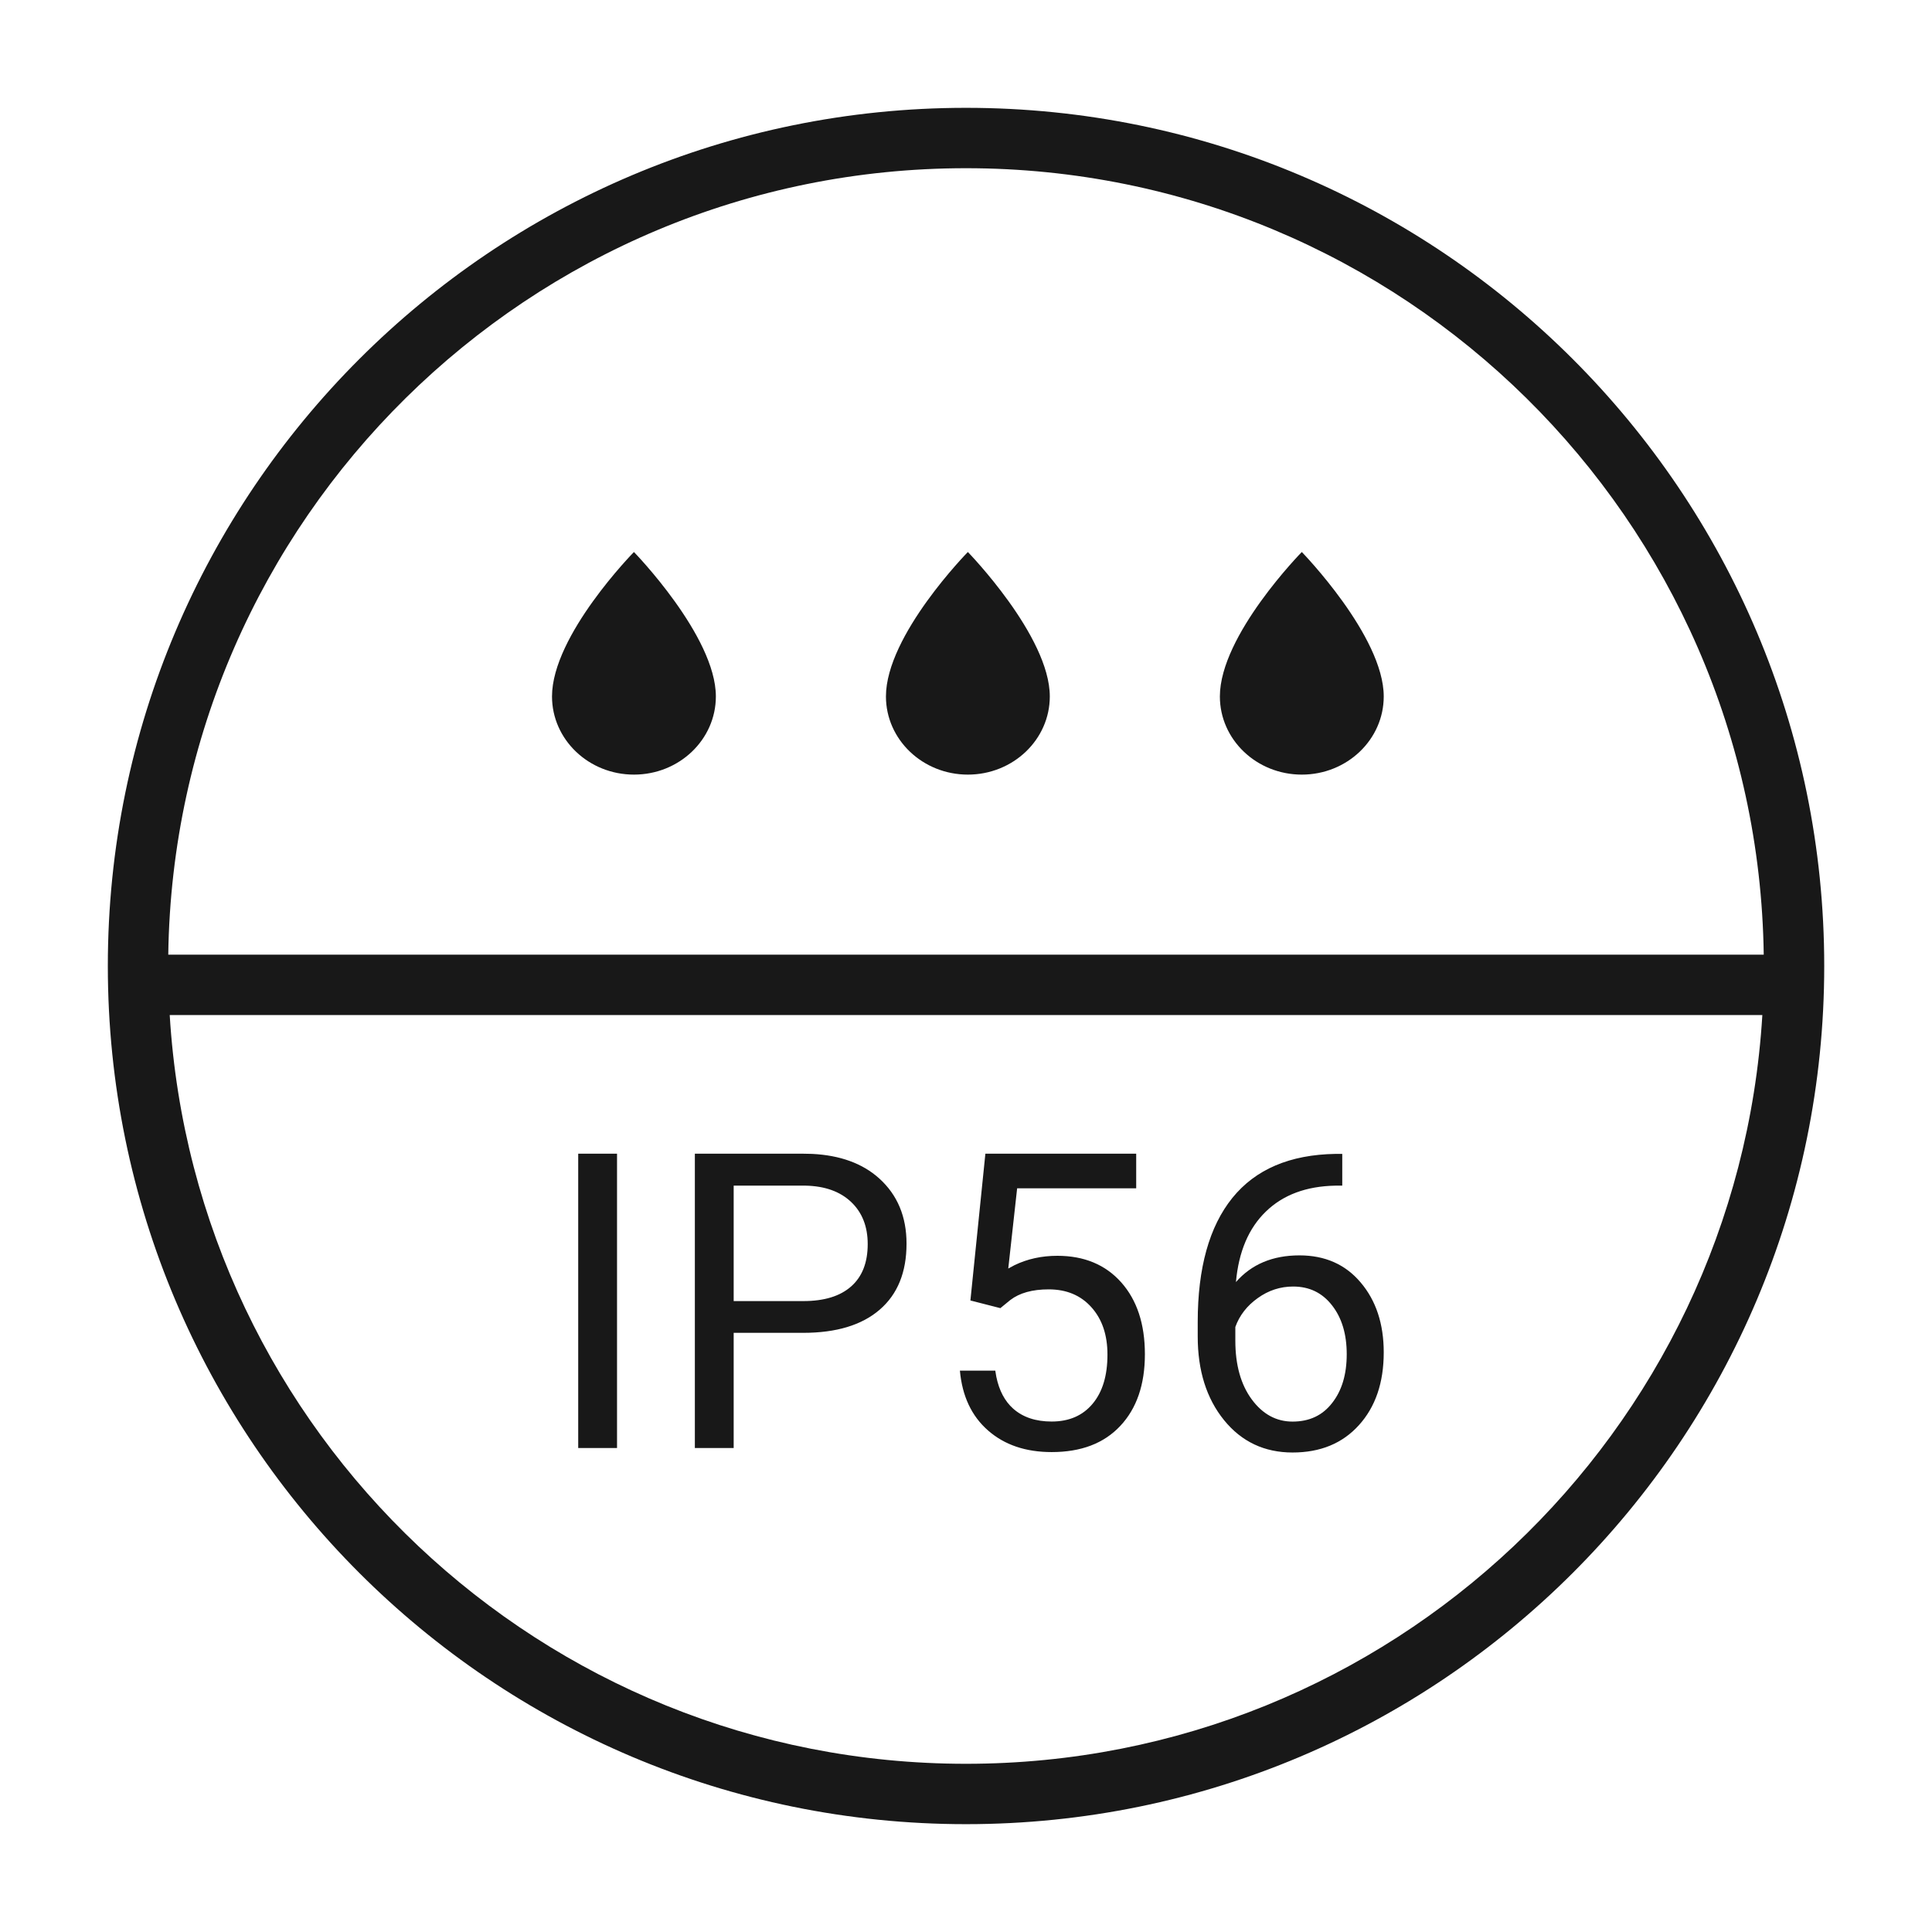 <svg width="32" height="32" viewBox="0 0 32 32" fill="none" xmlns="http://www.w3.org/2000/svg">
<path fill-rule="evenodd" clip-rule="evenodd" d="M16 2.786C23.235 2.786 29.113 8.601 29.213 15.812H2.787C2.888 8.601 8.765 2.786 16 2.786ZM16 29.214C8.975 29.214 3.23 23.732 2.811 16.812H29.19C28.771 23.732 23.026 29.214 16 29.214ZM16 1.786C8.15 1.786 1.786 8.15 1.786 16C1.786 23.85 8.15 30.214 16 30.214C23.851 30.214 30.215 23.85 30.215 16C30.215 8.15 23.851 1.786 16 1.786ZM10.5 9.143C10.5 9.143 9.143 10.522 9.143 11.535C9.143 12.25 9.751 12.83 10.5 12.83C11.25 12.83 11.857 12.25 11.857 11.535C11.857 10.536 10.5 9.143 10.5 9.143ZM16.031 9.143C16.031 9.143 14.674 10.522 14.674 11.535C14.674 12.25 15.282 12.83 16.031 12.83C16.78 12.83 17.388 12.25 17.388 11.535C17.388 10.536 16.031 9.143 16.031 9.143ZM18.819 19.682V19.109H16.321L16.073 21.54L16.569 21.667L16.733 21.533C16.887 21.415 17.099 21.356 17.369 21.356C17.664 21.356 17.9 21.454 18.077 21.652C18.255 21.85 18.343 22.111 18.343 22.437C18.343 22.783 18.262 23.054 18.097 23.251C17.933 23.447 17.707 23.545 17.419 23.545C17.156 23.545 16.944 23.475 16.783 23.333C16.643 23.209 16.549 23.032 16.502 22.803L16.485 22.702H15.899C15.937 23.124 16.092 23.454 16.365 23.693C16.637 23.932 16.989 24.051 17.419 24.051C17.906 24.051 18.285 23.907 18.556 23.617C18.827 23.328 18.963 22.933 18.963 22.43C18.963 21.93 18.832 21.534 18.571 21.24C18.31 20.947 17.957 20.8 17.513 20.8C17.253 20.8 17.017 20.852 16.804 20.955L16.7 21.011L16.847 19.682H18.819ZM10.22 23.984V19.109H9.577V23.984H10.22ZM13.45 19.112L13.307 19.109H11.509V23.984H12.152V22.076H13.301C13.852 22.076 14.275 21.948 14.571 21.692C14.867 21.437 15.015 21.072 15.015 20.599C15.015 20.15 14.864 19.79 14.561 19.517C14.286 19.27 13.916 19.135 13.45 19.112ZM12.152 19.638H13.344C13.663 19.645 13.915 19.735 14.098 19.909C14.281 20.083 14.372 20.316 14.372 20.606C14.372 20.912 14.281 21.145 14.098 21.307C13.915 21.469 13.651 21.55 13.307 21.55H12.152V19.638ZM22.919 11.535C22.919 10.536 21.562 9.143 21.562 9.143C21.562 9.143 20.205 10.522 20.205 11.535C20.205 12.25 20.812 12.83 21.562 12.83C22.311 12.83 22.919 12.25 22.919 11.535ZM22.232 19.638V19.112H22.122C21.365 19.124 20.795 19.367 20.411 19.842C20.029 20.316 19.838 21.001 19.838 21.898V22.136C19.838 22.701 19.983 23.163 20.274 23.522C20.564 23.879 20.942 24.058 21.409 24.058C21.869 24.058 22.235 23.907 22.507 23.606C22.781 23.304 22.919 22.903 22.919 22.4C22.919 21.927 22.791 21.541 22.537 21.242C22.285 20.943 21.947 20.793 21.523 20.793C21.078 20.793 20.728 20.941 20.471 21.235C20.516 20.733 20.681 20.343 20.967 20.067C21.252 19.79 21.636 19.647 22.119 19.638H22.232ZM20.833 21.5C21.011 21.372 21.207 21.309 21.419 21.309C21.687 21.309 21.901 21.413 22.062 21.62C22.224 21.826 22.306 22.096 22.306 22.43C22.306 22.763 22.226 23.032 22.065 23.237C21.906 23.443 21.688 23.546 21.409 23.546C21.139 23.546 20.913 23.423 20.732 23.177C20.552 22.932 20.461 22.608 20.461 22.206V21.979C20.53 21.787 20.654 21.627 20.833 21.5Z" fill="#181818"/>
</svg>
